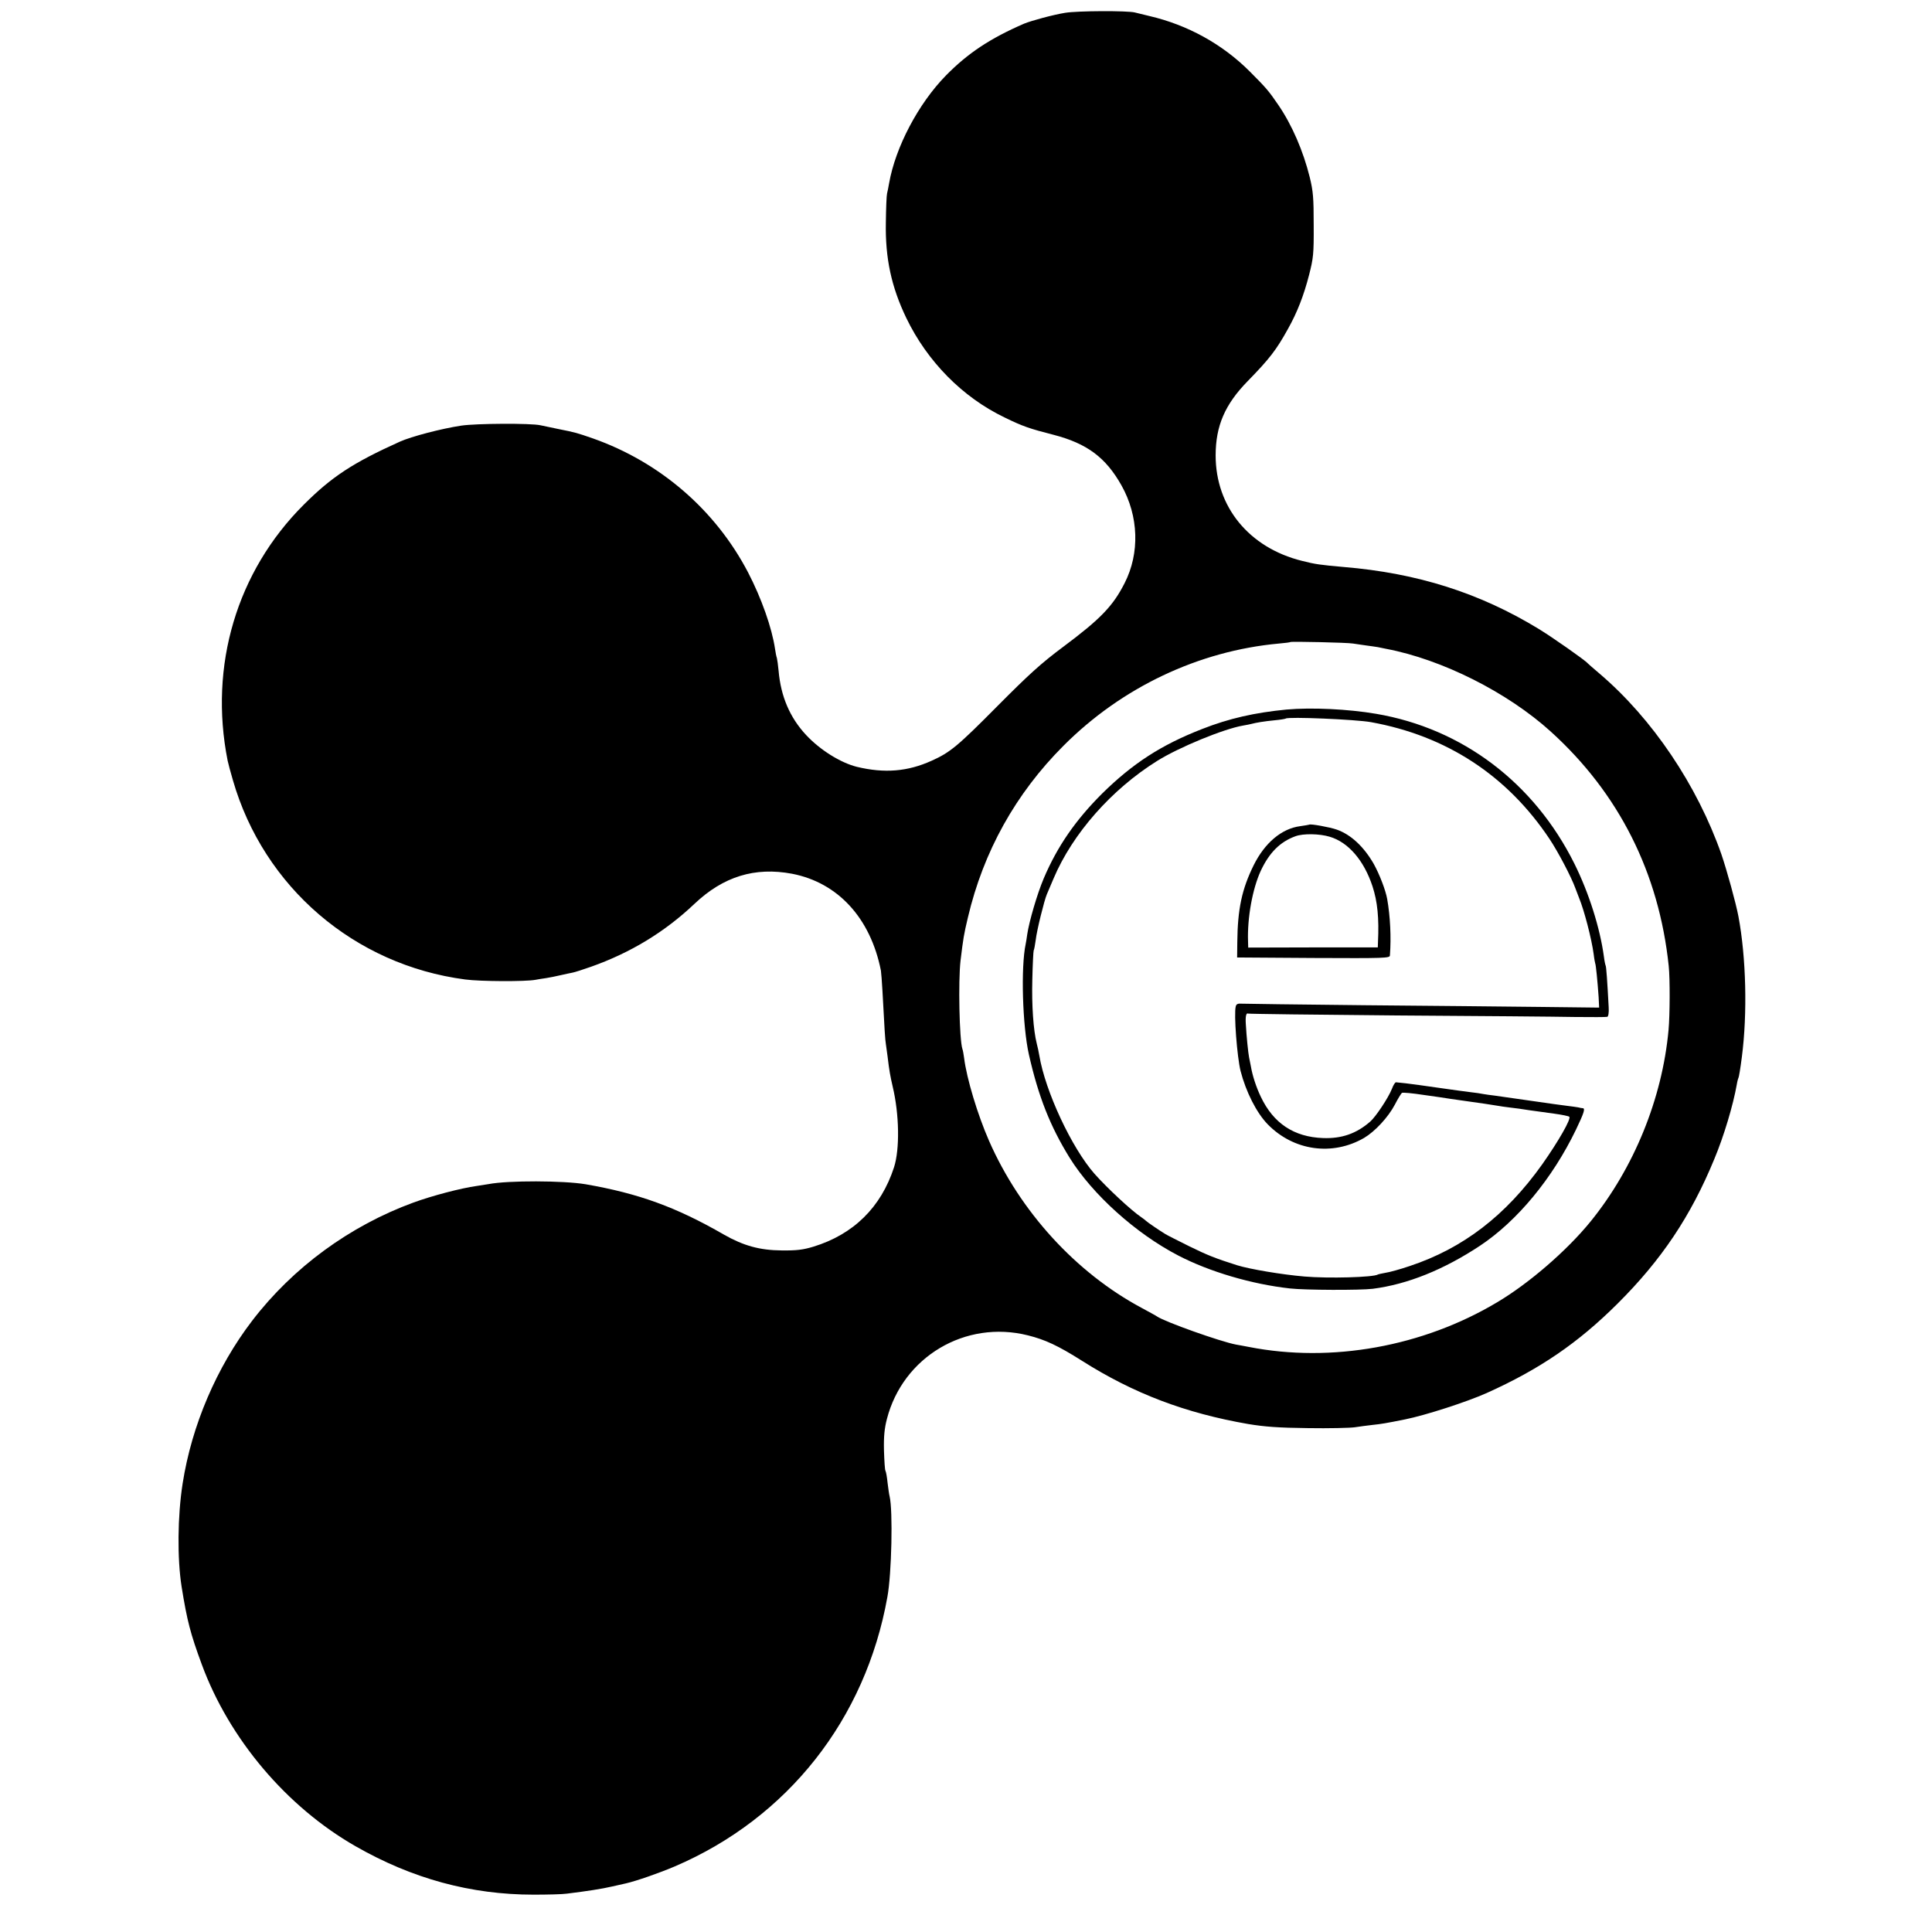 <?xml version="1.0" standalone="no"?>
<!DOCTYPE svg PUBLIC "-//W3C//DTD SVG 20010904//EN"
 "http://www.w3.org/TR/2001/REC-SVG-20010904/DTD/svg10.dtd">
<svg version="1.0" xmlns="http://www.w3.org/2000/svg"
 width="1133pt" height="1133pt" viewBox="0 0 1133 1133"
 preserveAspectRatio="xMidYMid meet">
<g transform="translate(0,1133) scale(0.1,-0.1)"
fill="#000000" stroke="none">
<path d="M6247 11255 c-73 -12 -198 -46 -242 -64 -200 -87 -329 -173 -457
-303 -163 -166 -297 -422 -334 -633 -4 -22 -9 -49 -12 -60 -3 -11 -6 -87 -7
-170 -4 -209 32 -377 120 -560 123 -255 330 -465 576 -583 106 -52 147 -66
288 -102 196 -51 306 -133 398 -297 101 -180 108 -397 18 -573 -68 -134 -141
-210 -361 -374 -130 -97 -200 -161 -384 -346 -233 -235 -277 -272 -386 -321
-141 -64 -277 -75 -439 -36 -96 24 -216 99 -298 187 -95 102 -148 226 -161
376 -3 33 -8 67 -10 75 -3 8 -8 32 -11 54 -18 122 -79 296 -158 448 -191 366
-516 647 -910 786 -96 33 -97 34 -207 56 -41 9 -86 18 -100 21 -57 13 -377 11
-465 -2 -119 -18 -293 -64 -360 -94 -275 -124 -399 -205 -564 -370 -392 -391
-557 -943 -446 -1501 3 -15 17 -67 31 -115 181 -627 713 -1083 1362 -1168 90
-12 354 -13 412 -2 14 3 42 7 62 10 21 3 59 11 85 17 27 6 58 13 70 15 12 2
62 18 110 35 231 82 431 203 606 369 169 160 354 217 572 176 269 -52 460
-260 521 -568 2 -13 6 -66 9 -118 12 -228 16 -290 20 -312 2 -12 6 -45 10 -73
10 -85 16 -116 30 -177 39 -163 42 -367 8 -473 -76 -235 -238 -394 -473 -466
-60 -18 -97 -23 -185 -22 -129 1 -224 27 -340 93 -281 162 -500 241 -810 295
-131 22 -455 23 -570 1 -11 -2 -42 -7 -70 -11 -93 -13 -260 -57 -370 -97 -374
-137 -707 -381 -946 -693 -209 -273 -355 -615 -408 -955 -30 -192 -32 -440 -6
-605 32 -200 52 -276 118 -455 161 -438 498 -836 902 -1067 332 -190 675 -284
1045 -284 80 0 168 2 195 6 121 15 205 28 265 42 36 8 72 16 80 18 62 14 199
62 288 100 662 284 1118 863 1246 1580 25 135 33 507 13 590 -3 11 -8 47 -12
80 -3 32 -9 64 -12 69 -4 5 -7 59 -9 120 -2 82 3 130 17 184 94 365 460 583
827 491 101 -25 178 -61 317 -149 303 -192 606 -307 975 -371 97 -16 176 -22
350 -24 124 -2 248 1 275 5 28 4 76 11 106 14 49 5 79 10 188 32 120 24 364
103 480 155 311 140 535 293 767 524 258 257 429 512 567 847 57 136 111 318
132 437 3 19 8 37 10 40 3 6 11 53 20 123 33 255 25 583 -20 823 -15 80 -68
271 -100 365 -142 405 -405 796 -715 1060 -36 30 -67 58 -70 61 -15 18 -208
153 -285 200 -347 212 -713 328 -1145 364 -136 12 -167 16 -245 36 -310 77
-506 317 -506 618 0 174 55 300 188 436 128 131 168 183 236 306 54 96 93 196
124 317 25 98 28 122 27 292 0 160 -3 198 -23 280 -38 154 -104 307 -184 424
-56 82 -70 99 -168 197 -161 161 -365 273 -588 325 -36 9 -75 18 -86 21 -45
11 -334 10 -408 -2z m1688 -3699 c17 -3 50 -7 75 -11 25 -3 56 -8 70 -10 14
-3 36 -7 49 -10 327 -62 710 -254 965 -485 400 -362 635 -829 692 -1375 8 -75
7 -289 -1 -375 -37 -404 -204 -811 -457 -1123 -138 -170 -361 -363 -548 -474
-435 -260 -972 -357 -1456 -262 -28 5 -62 12 -76 14 -90 17 -417 133 -463 165
-5 4 -46 26 -90 50 -385 206 -713 565 -895 980 -67 153 -131 365 -146 485 -3
22 -7 46 -10 53 -18 55 -25 399 -11 519 16 131 19 151 43 252 91 387 280 727
561 1008 341 342 792 556 1263 599 36 3 66 7 68 9 5 4 335 -3 367 -9z"/>
<path d="M7545 7169 c-186 -18 -337 -52 -495 -114 -241 -94 -407 -202 -587
-379 -156 -156 -262 -309 -342 -497 -39 -92 -86 -254 -97 -329 -2 -19 -7 -44
-9 -56 -29 -135 -19 -480 19 -649 56 -246 124 -419 239 -605 134 -215 388
-444 637 -573 183 -95 430 -168 655 -193 88 -10 412 -11 485 -2 204 26 417
112 630 253 218 145 424 394 562 680 47 98 55 124 41 126 -5 0 -17 2 -28 5
-11 2 -40 6 -65 9 -54 7 -77 10 -250 35 -74 11 -153 22 -175 25 -22 2 -51 7
-65 9 -14 3 -47 8 -75 11 -27 3 -113 15 -190 26 -77 11 -162 23 -190 26 -27 3
-54 6 -58 6 -5 1 -16 -16 -24 -38 -21 -53 -95 -164 -127 -192 -81 -71 -168
-101 -277 -97 -170 6 -291 86 -365 242 -27 56 -49 124 -58 177 -3 17 -8 41
-11 55 -5 25 -15 121 -19 195 -3 43 2 67 13 61 3 -2 395 -7 871 -11 476 -3
946 -7 1045 -9 99 -1 185 -1 191 1 6 2 10 25 8 56 -8 151 -14 240 -18 245 -2
4 -7 27 -10 52 -23 169 -88 374 -173 545 -236 474 -657 793 -1163 879 -164 28
-378 38 -525 25z m495 -74 c443 -80 799 -313 1047 -685 50 -75 128 -223 152
-290 7 -19 17 -44 21 -55 30 -72 74 -241 86 -331 3 -27 8 -51 9 -54 4 -6 14
-110 20 -197 l3 -62 -346 4 c-191 2 -655 7 -1032 10 -377 4 -699 8 -717 9 -23
2 -33 -2 -36 -16 -12 -43 8 -297 28 -378 32 -124 94 -246 159 -313 152 -156
380 -188 566 -80 64 38 141 121 180 195 18 35 37 66 42 69 5 3 61 -2 126 -12
64 -9 135 -19 157 -23 188 -26 263 -38 280 -41 11 -2 43 -7 70 -10 28 -3 79
-10 115 -16 36 -5 101 -14 145 -20 44 -6 83 -14 88 -18 12 -12 -63 -143 -158
-278 -214 -301 -465 -494 -779 -598 -56 -19 -118 -36 -140 -39 -21 -4 -41 -8
-45 -10 -26 -17 -292 -24 -431 -12 -131 11 -321 43 -395 66 -129 41 -174 59
-280 111 -66 33 -130 65 -141 72 -30 18 -108 71 -114 78 -3 3 -14 12 -26 20
-61 41 -202 173 -275 255 -134 152 -289 484 -324 694 -3 19 -10 51 -15 70 -20
79 -30 224 -26 376 2 89 6 166 8 170 3 5 8 33 12 62 6 55 50 232 65 267 5 11
23 53 40 94 111 262 339 521 606 688 129 81 393 189 505 208 19 3 42 8 50 10
26 7 73 15 135 21 33 3 62 8 65 10 12 12 412 -5 500 -21z"/>
<path d="M7678 6494 c-2 -1 -25 -5 -53 -9 -109 -14 -208 -98 -273 -229 -69
-140 -94 -256 -96 -451 l-1 -90 448 -3 c421 -2 447 -1 448 15 8 106 2 229 -16
331 -9 51 -45 145 -79 206 -58 101 -134 172 -217 201 -39 14 -155 35 -161 29z
m120 -71 c109 -32 201 -139 251 -291 29 -89 39 -186 32 -328 l-1 -30 -380 0
-380 -1 -1 36 c-5 138 26 308 74 413 50 107 113 171 204 204 46 17 142 15 201
-3z"/>
</g>
</svg>
